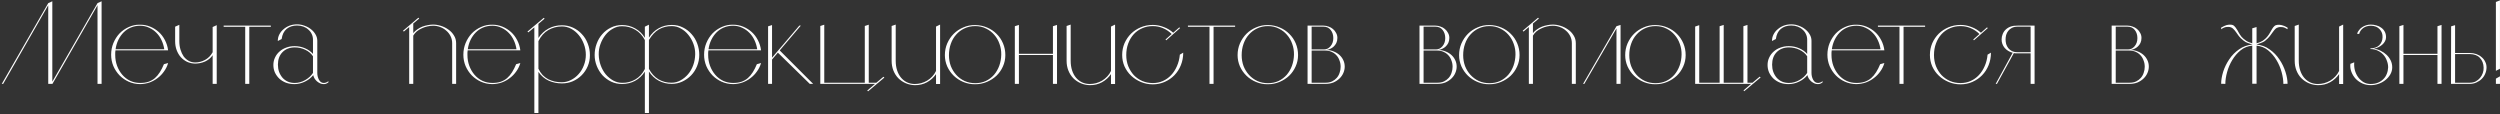 <?xml version="1.0" encoding="UTF-8"?> <svg xmlns="http://www.w3.org/2000/svg" width="1073" height="49" viewBox="0 0 1073 49" fill="none"><rect x="0" y="0" width="1073" height="49" fill="#333333" stroke="none"/> <path d="M41.854 19.55V2.25L22.504 36H21.904L41.854 1.35L43.604 0.55V36H41.854V19.55ZM20.704 19.55V2.25L1.354 36H0.754L20.704 1.35L22.454 0.55V36H20.704V19.55ZM72.154 21.6H49.554C49.521 21.933 49.488 22.267 49.454 22.6C49.454 22.9 49.454 23.233 49.454 23.6C49.454 25.233 49.721 26.783 50.254 28.25C50.788 29.683 51.521 30.95 52.454 32.05C53.388 33.15 54.504 34.017 55.804 34.65C57.138 35.283 58.604 35.6 60.204 35.6C61.504 35.6 62.671 35.433 63.704 35.1C64.738 34.733 65.654 34.217 66.454 33.55C67.254 32.85 67.971 32 68.604 31C69.238 30 69.821 28.85 70.354 27.55L72.154 27.05C71.788 28.35 71.204 29.55 70.404 30.65C69.638 31.75 68.721 32.7 67.654 33.5C66.621 34.3 65.471 34.933 64.204 35.4C62.938 35.833 61.604 36.067 60.204 36.1C58.471 36.1 56.838 35.767 55.304 35.1C53.804 34.433 52.488 33.533 51.354 32.4C50.221 31.233 49.321 29.883 48.654 28.35C48.021 26.817 47.704 25.2 47.704 23.5C47.704 21.733 48.021 20.067 48.654 18.5C49.321 16.9 50.204 15.517 51.304 14.35C52.438 13.183 53.754 12.267 55.254 11.6C56.754 10.9 58.371 10.567 60.104 10.6C61.671 10.6 63.138 10.883 64.504 11.45C65.871 12.017 67.088 12.783 68.154 13.75C69.221 14.717 70.104 15.883 70.804 17.25C71.504 18.583 71.954 20.033 72.154 21.6ZM70.504 21.15C70.304 19.783 69.921 18.5 69.354 17.3C68.788 16.067 68.054 15 67.154 14.1C66.254 13.167 65.204 12.433 64.004 11.9C62.838 11.333 61.554 11.05 60.154 11.05C58.721 11.05 57.404 11.3 56.204 11.8C55.004 12.3 53.954 13 53.054 13.9C52.154 14.8 51.404 15.867 50.804 17.1C50.204 18.333 49.804 19.683 49.604 21.15H70.504ZM76.968 10.65V17.7C76.968 19 77.135 20.2 77.468 21.3C77.801 22.4 78.251 23.367 78.818 24.2C79.418 25 80.135 25.633 80.968 26.1C81.801 26.567 82.735 26.8 83.768 26.8C85.268 26.8 86.685 26.433 88.018 25.7C89.385 24.967 90.468 23.867 91.268 22.4V11.6L93.018 10.8V36H91.268V23.7C90.468 24.867 89.385 25.767 88.018 26.4C86.651 27 85.218 27.3 83.718 27.3C82.518 27.267 81.385 27.017 80.318 26.55C79.285 26.05 78.385 25.383 77.618 24.55C76.851 23.683 76.251 22.667 75.818 21.5C75.385 20.333 75.168 19.067 75.168 17.7V11.45L76.968 10.65ZM116.244 11V11.5H106.994V36H105.244V11.5H95.994V11H116.244ZM140.982 35.3C140.615 35.6 140.265 35.817 139.932 35.95C139.632 36.05 139.282 36.1 138.882 36.1C138.349 36.1 137.832 35.983 137.332 35.75C136.865 35.517 136.432 35.233 136.032 34.9C135.632 34.533 135.282 34.117 134.982 33.65C134.715 33.15 134.532 32.683 134.432 32.25C133.499 33.417 132.299 34.35 130.832 35.05C129.399 35.75 127.899 36.1 126.332 36.1C125.032 36.1 123.832 35.9 122.732 35.5C121.632 35.067 120.682 34.483 119.882 33.75C119.082 32.983 118.449 32.1 117.982 31.1C117.549 30.1 117.332 29.033 117.332 27.9C117.332 26.733 117.565 25.667 118.032 24.7C118.499 23.7 119.132 22.85 119.932 22.15C120.732 21.417 121.682 20.85 122.782 20.45C123.915 20.017 125.132 19.8 126.432 19.8C127.999 19.8 129.482 20.1 130.882 20.7C132.282 21.3 133.432 22.117 134.332 23.15V17.05C134.332 16.15 134.149 15.333 133.782 14.6C133.449 13.867 132.965 13.233 132.332 12.7C131.732 12.133 131.015 11.7 130.182 11.4C129.349 11.1 128.449 10.95 127.482 10.95C125.715 10.95 124.232 11.433 123.032 12.4C121.865 13.367 121.149 14.817 120.882 16.75L119.232 17.6C119.232 16.567 119.449 15.633 119.882 14.8C120.315 13.933 120.915 13.183 121.682 12.55C122.449 11.883 123.315 11.367 124.282 11C125.282 10.633 126.349 10.45 127.482 10.45C128.615 10.45 129.699 10.65 130.732 11.05C131.799 11.417 132.732 11.933 133.532 12.6C134.332 13.233 134.965 13.967 135.432 14.8C135.932 15.633 136.182 16.533 136.182 17.5V31.3C136.182 32.4 136.432 33.4 136.932 34.3C137.432 35.167 138.115 35.6 138.982 35.6C139.649 35.6 140.299 35.35 140.932 34.85L140.982 35.3ZM134.332 31.3V24.15C133.532 22.95 132.415 22.017 130.982 21.35C129.582 20.683 128.099 20.35 126.532 20.35C124.332 20.35 122.565 21.033 121.232 22.4C119.932 23.733 119.282 25.517 119.282 27.75C119.282 28.85 119.449 29.883 119.782 30.85C120.149 31.817 120.649 32.667 121.282 33.4C121.915 34.1 122.682 34.65 123.582 35.05C124.482 35.417 125.449 35.6 126.482 35.6C128.049 35.6 129.532 35.2 130.932 34.4C132.365 33.6 133.499 32.567 134.332 31.3ZM194.071 18.55C194.071 17.45 193.837 16.433 193.371 15.5C192.904 14.567 192.287 13.783 191.521 13.15C190.787 12.483 189.921 11.967 188.921 11.6C187.954 11.233 186.937 11.05 185.871 11.05C185.071 11.05 184.254 11.15 183.421 11.35C182.621 11.517 181.837 11.783 181.071 12.15C180.304 12.483 179.587 12.917 178.921 13.45C178.287 13.983 177.771 14.6 177.371 15.3V36H175.621V11.6L173.321 13.55L172.971 13.2L179.571 7.6L179.921 7.95L177.371 10.1V14.2C177.871 13.6 178.454 13.067 179.121 12.6C179.787 12.133 180.487 11.75 181.221 11.45C181.987 11.15 182.771 10.933 183.571 10.8C184.371 10.633 185.137 10.55 185.871 10.55C186.971 10.55 188.104 10.733 189.271 11.1C190.437 11.467 191.504 12 192.471 12.7C193.437 13.367 194.221 14.2 194.821 15.2C195.454 16.167 195.771 17.283 195.771 18.55V36H194.071V18.55ZM223.326 21.6H200.726C200.693 21.933 200.66 22.267 200.626 22.6C200.626 22.9 200.626 23.233 200.626 23.6C200.626 25.233 200.893 26.783 201.426 28.25C201.96 29.683 202.693 30.95 203.626 32.05C204.56 33.15 205.676 34.017 206.976 34.65C208.31 35.283 209.776 35.6 211.376 35.6C212.676 35.6 213.843 35.433 214.876 35.1C215.91 34.733 216.826 34.217 217.626 33.55C218.426 32.85 219.143 32 219.776 31C220.41 30 220.993 28.85 221.526 27.55L223.326 27.05C222.96 28.35 222.376 29.55 221.576 30.65C220.81 31.75 219.893 32.7 218.826 33.5C217.793 34.3 216.643 34.933 215.376 35.4C214.11 35.833 212.776 36.067 211.376 36.1C209.643 36.1 208.01 35.767 206.476 35.1C204.976 34.433 203.66 33.533 202.526 32.4C201.393 31.233 200.493 29.883 199.826 28.35C199.193 26.817 198.876 25.2 198.876 23.5C198.876 21.733 199.193 20.067 199.826 18.5C200.493 16.9 201.376 15.517 202.476 14.35C203.61 13.183 204.926 12.267 206.426 11.6C207.926 10.9 209.543 10.567 211.276 10.6C212.843 10.6 214.31 10.883 215.676 11.45C217.043 12.017 218.26 12.783 219.326 13.75C220.393 14.717 221.276 15.883 221.976 17.25C222.676 18.583 223.126 20.033 223.326 21.6ZM221.676 21.15C221.476 19.783 221.093 18.5 220.526 17.3C219.96 16.067 219.226 15 218.326 14.1C217.426 13.167 216.376 12.433 215.176 11.9C214.01 11.333 212.726 11.05 211.326 11.05C209.893 11.05 208.576 11.3 207.376 11.8C206.176 12.3 205.126 13 204.226 13.9C203.326 14.8 202.576 15.867 201.976 17.1C201.376 18.333 200.976 19.683 200.776 21.15H221.676ZM241.19 10.85C242.857 10.85 244.423 11.183 245.89 11.85C247.357 12.517 248.623 13.433 249.69 14.6C250.79 15.733 251.64 17.083 252.24 18.65C252.873 20.217 253.19 21.9 253.19 23.7C253.19 25.4 252.873 26.983 252.24 28.45C251.607 29.917 250.74 31.2 249.64 32.3C248.54 33.4 247.257 34.267 245.79 34.9C244.357 35.5 242.823 35.8 241.19 35.8C239.123 35.8 237.207 35.4 235.44 34.6C233.707 33.8 232.257 32.55 231.09 30.85V48.5H229.34V11.75L226.74 13.9L226.39 13.55L233.39 7.65L233.74 8L231.09 10.25V16.3C232.257 14.533 233.707 13.183 235.44 12.25C237.173 11.317 239.09 10.85 241.19 10.85ZM241.09 35.3C242.49 35.3 243.807 34.983 245.04 34.35C246.307 33.717 247.407 32.867 248.34 31.8C249.307 30.733 250.057 29.483 250.59 28.05C251.157 26.617 251.44 25.1 251.44 23.5C251.44 21.9 251.157 20.367 250.59 18.9C250.057 17.433 249.323 16.15 248.39 15.05C247.457 13.917 246.373 13.017 245.14 12.35C243.907 11.683 242.59 11.35 241.19 11.35C239.09 11.35 237.14 11.867 235.34 12.9C233.573 13.933 232.157 15.517 231.09 17.65V29.5C231.59 30.533 232.19 31.433 232.89 32.2C233.623 32.933 234.423 33.533 235.29 34C236.19 34.433 237.123 34.767 238.09 35C239.09 35.2 240.09 35.3 241.09 35.3ZM288.324 10.7C290.09 10.7 291.69 11.067 293.124 11.8C294.557 12.5 295.79 13.45 296.824 14.65C297.89 15.817 298.707 17.183 299.274 18.75C299.84 20.283 300.124 21.883 300.124 23.55C300.124 25.25 299.807 26.867 299.174 28.4C298.574 29.9 297.724 31.217 296.624 32.35C295.557 33.45 294.307 34.333 292.874 35C291.44 35.667 289.924 36 288.324 36C286.29 36 284.424 35.55 282.724 34.65C281.024 33.717 279.624 32.4 278.524 30.7V48.5H276.774V30.75C275.674 32.45 274.274 33.767 272.574 34.7C270.907 35.6 269.04 36.05 266.974 36.05C265.307 36.05 263.757 35.717 262.324 35.05C260.89 34.35 259.64 33.433 258.574 32.3C257.54 31.133 256.724 29.8 256.124 28.3C255.524 26.8 255.224 25.233 255.224 23.6C255.224 21.933 255.507 20.333 256.074 18.8C256.64 17.233 257.44 15.867 258.474 14.7C259.507 13.5 260.74 12.55 262.174 11.85C263.64 11.117 265.24 10.75 266.974 10.75C269.04 10.75 270.924 11.233 272.624 12.2C274.324 13.133 275.707 14.467 276.774 16.2V11.45L278.524 10.6V16.15C279.624 14.417 281.007 13.083 282.674 12.15C284.374 11.183 286.257 10.7 288.324 10.7ZM288.224 35.5C289.59 35.5 290.874 35.167 292.074 34.5C293.307 33.833 294.39 32.95 295.324 31.85C296.257 30.75 296.99 29.467 297.524 28C298.057 26.533 298.34 24.983 298.374 23.35C298.407 21.783 298.157 20.283 297.624 18.85C297.09 17.383 296.357 16.083 295.424 14.95C294.524 13.817 293.457 12.917 292.224 12.25C291.024 11.55 289.724 11.2 288.324 11.2C286.29 11.2 284.457 11.667 282.824 12.6C281.224 13.533 279.79 15.05 278.524 17.15V29.55C279.557 31.517 280.924 33.017 282.624 34.05C284.357 35.05 286.224 35.533 288.224 35.5ZM267.074 35.55C269.074 35.583 270.94 35.1 272.674 34.1C274.407 33.1 275.774 31.6 276.774 29.6V17.2C275.707 15.2 274.324 13.717 272.624 12.75C270.924 11.75 269.04 11.25 266.974 11.25C265.607 11.25 264.307 11.6 263.074 12.3C261.84 12.967 260.774 13.867 259.874 15C258.974 16.133 258.257 17.433 257.724 18.9C257.19 20.333 256.94 21.833 256.974 23.4C257.007 25.033 257.29 26.583 257.824 28.05C258.357 29.517 259.074 30.8 259.974 31.9C260.907 33 261.974 33.883 263.174 34.55C264.407 35.217 265.707 35.55 267.074 35.55ZM326.646 21.6H304.046C304.013 21.933 303.98 22.267 303.946 22.6C303.946 22.9 303.946 23.233 303.946 23.6C303.946 25.233 304.213 26.783 304.746 28.25C305.28 29.683 306.013 30.95 306.946 32.05C307.88 33.15 308.996 34.017 310.296 34.65C311.63 35.283 313.096 35.6 314.696 35.6C315.996 35.6 317.163 35.433 318.196 35.1C319.23 34.733 320.146 34.217 320.946 33.55C321.746 32.85 322.463 32 323.096 31C323.73 30 324.313 28.85 324.846 27.55L326.646 27.05C326.28 28.35 325.696 29.55 324.896 30.65C324.13 31.75 323.213 32.7 322.146 33.5C321.113 34.3 319.963 34.933 318.696 35.4C317.43 35.833 316.096 36.067 314.696 36.1C312.963 36.1 311.33 35.767 309.796 35.1C308.296 34.433 306.98 33.533 305.846 32.4C304.713 31.233 303.813 29.883 303.146 28.35C302.513 26.817 302.196 25.2 302.196 23.5C302.196 21.733 302.513 20.067 303.146 18.5C303.813 16.9 304.696 15.517 305.796 14.35C306.93 13.183 308.246 12.267 309.746 11.6C311.246 10.9 312.863 10.567 314.596 10.6C316.163 10.6 317.63 10.883 318.996 11.45C320.363 12.017 321.58 12.783 322.646 13.75C323.713 14.717 324.596 15.883 325.296 17.25C325.996 18.583 326.446 20.033 326.646 21.6ZM324.996 21.15C324.796 19.783 324.413 18.5 323.846 17.3C323.28 16.067 322.546 15 321.646 14.1C320.746 13.167 319.696 12.433 318.496 11.9C317.33 11.333 316.046 11.05 314.646 11.05C313.213 11.05 311.896 11.3 310.696 11.8C309.496 12.3 308.446 13 307.546 13.9C306.646 14.8 305.896 15.867 305.296 17.1C304.696 18.333 304.296 19.683 304.096 21.15H324.996ZM331.36 25.55V36H329.66V11.3L331.36 10.75V24.75L343.06 11H343.71L334.66 21.65L349.01 36H347.56L333.86 22.6L331.36 25.55ZM352.073 35.9V11.15L353.773 10.6V35.5H371.173V11.15L372.873 10.6V35.5H376.123L379.173 32.95L379.573 33.3L372.573 39.2L372.223 38.85L375.573 36H352.073V35.9ZM384.439 10.55V26.05C384.439 27.583 384.639 28.967 385.039 30.2C385.439 31.433 386.005 32.483 386.739 33.35C387.472 34.217 388.339 34.883 389.339 35.35C390.339 35.817 391.439 36.05 392.639 36.05C393.539 36.05 394.439 35.933 395.339 35.7C396.272 35.433 397.139 35.067 397.939 34.6C398.739 34.1 399.472 33.5 400.139 32.8C400.805 32.1 401.339 31.317 401.739 30.45V11.4L403.489 10.55V36.05H401.739V31.8C400.772 33.233 399.489 34.4 397.889 35.3C396.289 36.167 394.539 36.583 392.639 36.55C391.239 36.517 389.922 36.233 388.689 35.7C387.489 35.167 386.439 34.45 385.539 33.55C384.639 32.617 383.939 31.517 383.439 30.25C382.939 28.983 382.689 27.6 382.689 26.1V11.15L384.439 10.55ZM418.591 10.75C420.391 10.783 422.074 11.133 423.641 11.8C425.241 12.467 426.608 13.383 427.741 14.55C428.908 15.683 429.824 17.033 430.491 18.6C431.158 20.167 431.491 21.85 431.491 23.65C431.491 25.383 431.141 27.017 430.441 28.55C429.774 30.05 428.858 31.367 427.691 32.5C426.524 33.6 425.158 34.483 423.591 35.15C422.024 35.817 420.358 36.15 418.591 36.15C416.791 36.183 415.091 35.867 413.491 35.2C411.891 34.533 410.508 33.633 409.341 32.5C408.174 31.367 407.241 30.033 406.541 28.5C405.874 26.967 405.541 25.35 405.541 23.65C405.541 21.883 405.874 20.217 406.541 18.65C407.241 17.05 408.174 15.667 409.341 14.5C410.508 13.333 411.891 12.417 413.491 11.75C415.091 11.05 416.791 10.717 418.591 10.75ZM418.591 35.7C420.258 35.7 421.774 35.383 423.141 34.75C424.508 34.083 425.674 33.2 426.641 32.1C427.608 30.967 428.358 29.667 428.891 28.2C429.424 26.7 429.708 25.117 429.741 23.45C429.774 21.85 429.524 20.317 428.991 18.85C428.491 17.383 427.741 16.083 426.741 14.95C425.774 13.817 424.591 12.917 423.191 12.25C421.824 11.55 420.291 11.2 418.591 11.2C416.891 11.2 415.341 11.533 413.941 12.2C412.574 12.833 411.391 13.717 410.391 14.85C409.391 15.95 408.624 17.267 408.091 18.8C407.558 20.3 407.291 21.933 407.291 23.7C407.291 25.333 407.558 26.883 408.091 28.35C408.658 29.783 409.441 31.05 410.441 32.15C411.441 33.25 412.624 34.117 413.991 34.75C415.391 35.383 416.924 35.7 418.591 35.7ZM435.57 36V11.25L437.32 10.7V23.1H451.92V11.25L453.67 10.7V36H451.92V23.6H437.32V36H435.57ZM459.536 10.55V26.05C459.536 27.583 459.736 28.967 460.136 30.2C460.536 31.433 461.103 32.483 461.836 33.35C462.57 34.217 463.436 34.883 464.436 35.35C465.436 35.817 466.536 36.05 467.736 36.05C468.636 36.05 469.536 35.933 470.436 35.7C471.37 35.433 472.236 35.067 473.036 34.6C473.836 34.1 474.57 33.5 475.236 32.8C475.903 32.1 476.436 31.317 476.836 30.45V11.4L478.586 10.55V36.05H476.836V31.8C475.87 33.233 474.586 34.4 472.986 35.3C471.386 36.167 469.636 36.583 467.736 36.55C466.336 36.517 465.02 36.233 463.786 35.7C462.586 35.167 461.536 34.45 460.636 33.55C459.736 32.617 459.036 31.517 458.536 30.25C458.036 28.983 457.786 27.6 457.786 26.1V11.15L459.536 10.55ZM506.489 12.05L500.539 17.3L500.239 16.95L502.889 14.6C501.822 13.533 500.589 12.7 499.189 12.1C497.789 11.5 496.322 11.2 494.789 11.2C493.122 11.2 491.589 11.517 490.189 12.15C488.789 12.75 487.589 13.6 486.589 14.7C485.589 15.8 484.805 17.117 484.239 18.65C483.672 20.15 483.389 21.817 483.389 23.65C483.389 25.35 483.672 26.933 484.239 28.4C484.839 29.867 485.639 31.15 486.639 32.25C487.672 33.317 488.872 34.15 490.239 34.75C491.639 35.35 493.155 35.65 494.789 35.65C496.355 35.65 497.805 35.35 499.139 34.75C500.472 34.15 501.639 33.317 502.639 32.25C503.672 31.15 504.505 29.867 505.139 28.4C505.805 26.9 506.222 25.25 506.389 23.45L507.839 22.6C507.839 24.5 507.505 26.283 506.839 27.95C506.172 29.617 505.239 31.067 504.039 32.3C502.872 33.5 501.489 34.45 499.889 35.15C498.322 35.85 496.622 36.2 494.789 36.2C492.989 36.2 491.289 35.867 489.689 35.2C488.089 34.533 486.689 33.633 485.489 32.5C484.289 31.367 483.339 30.033 482.639 28.5C481.972 26.967 481.639 25.333 481.639 23.6C481.639 21.8 481.972 20.117 482.639 18.55C483.339 16.983 484.272 15.617 485.439 14.45C486.639 13.283 488.039 12.367 489.639 11.7C491.239 11.033 492.955 10.7 494.789 10.7C496.389 10.7 497.955 11 499.489 11.6C501.022 12.167 502.372 12.983 503.539 14.05L506.139 11.75L506.489 12.05ZM530.111 11V11.5H520.861V36H519.111V11.5H509.861V11H530.111ZM544.226 10.75C546.026 10.783 547.709 11.133 549.276 11.8C550.876 12.467 552.242 13.383 553.376 14.55C554.542 15.683 555.459 17.033 556.126 18.6C556.792 20.167 557.126 21.85 557.126 23.65C557.126 25.383 556.776 27.017 556.076 28.55C555.409 30.05 554.492 31.367 553.326 32.5C552.159 33.6 550.792 34.483 549.226 35.15C547.659 35.817 545.992 36.15 544.226 36.15C542.426 36.183 540.726 35.867 539.126 35.2C537.526 34.533 536.142 33.633 534.976 32.5C533.809 31.367 532.876 30.033 532.176 28.5C531.509 26.967 531.176 25.35 531.176 23.65C531.176 21.883 531.509 20.217 532.176 18.65C532.876 17.05 533.809 15.667 534.976 14.5C536.142 13.333 537.526 12.417 539.126 11.75C540.726 11.05 542.426 10.717 544.226 10.75ZM544.226 35.7C545.892 35.7 547.409 35.383 548.776 34.75C550.142 34.083 551.309 33.2 552.276 32.1C553.242 30.967 553.992 29.667 554.526 28.2C555.059 26.7 555.342 25.117 555.376 23.45C555.409 21.85 555.159 20.317 554.626 18.85C554.126 17.383 553.376 16.083 552.376 14.95C551.409 13.817 550.226 12.917 548.826 12.25C547.459 11.55 545.926 11.2 544.226 11.2C542.526 11.2 540.976 11.533 539.576 12.2C538.209 12.833 537.026 13.717 536.026 14.85C535.026 15.95 534.259 17.267 533.726 18.8C533.192 20.3 532.926 21.933 532.926 23.7C532.926 25.333 533.192 26.883 533.726 28.35C534.292 29.783 535.076 31.05 536.076 32.15C537.076 33.25 538.259 34.117 539.626 34.75C541.026 35.383 542.559 35.7 544.226 35.7ZM568.054 11C568.788 11 569.504 11.133 570.204 11.4C570.938 11.633 571.571 11.983 572.104 12.45C572.671 12.917 573.121 13.483 573.454 14.15C573.821 14.783 574.004 15.5 574.004 16.3C574.004 17.1 573.854 17.817 573.554 18.45C573.254 19.05 572.871 19.567 572.404 20C571.971 20.4 571.488 20.717 570.954 20.95C570.454 21.183 569.971 21.35 569.504 21.45C570.538 21.483 571.521 21.7 572.454 22.1C573.388 22.467 574.204 22.967 574.904 23.6C575.604 24.233 576.154 24.983 576.554 25.85C576.954 26.683 577.154 27.6 577.154 28.6C577.154 29.533 576.954 30.45 576.554 31.35C576.188 32.217 575.638 33 574.904 33.7C574.171 34.4 573.304 34.967 572.304 35.4C571.304 35.8 570.171 36 568.904 36H561.204V11H568.054ZM562.954 11.45V21.2H568.354C569.388 21.2 570.288 20.75 571.054 19.85C571.854 18.917 572.254 17.75 572.254 16.35C572.254 14.983 571.888 13.833 571.154 12.9C570.421 11.933 569.388 11.45 568.054 11.45H562.954ZM568.904 35.5C569.971 35.5 570.904 35.317 571.704 34.95C572.504 34.55 573.171 34.05 573.704 33.45C574.271 32.817 574.688 32.083 574.954 31.25C575.254 30.417 575.404 29.55 575.404 28.65C575.404 27.683 575.238 26.783 574.904 25.95C574.604 25.083 574.171 24.35 573.604 23.75C573.038 23.117 572.338 22.617 571.504 22.25C570.704 21.883 569.821 21.7 568.854 21.7H562.954V35.5H568.904ZM616.101 11C616.835 11 617.551 11.133 618.251 11.4C618.985 11.633 619.618 11.983 620.151 12.45C620.718 12.917 621.168 13.483 621.501 14.15C621.868 14.783 622.051 15.5 622.051 16.3C622.051 17.1 621.901 17.817 621.601 18.45C621.301 19.05 620.918 19.567 620.451 20C620.018 20.4 619.535 20.717 619.001 20.95C618.501 21.183 618.018 21.35 617.551 21.45C618.585 21.483 619.568 21.7 620.501 22.1C621.435 22.467 622.251 22.967 622.951 23.6C623.651 24.233 624.201 24.983 624.601 25.85C625.001 26.683 625.201 27.6 625.201 28.6C625.201 29.533 625.001 30.45 624.601 31.35C624.235 32.217 623.685 33 622.951 33.7C622.218 34.4 621.351 34.967 620.351 35.4C619.351 35.8 618.218 36 616.951 36H609.251V11H616.101ZM611.001 11.45V21.2H616.401C617.435 21.2 618.335 20.75 619.101 19.85C619.901 18.917 620.301 17.75 620.301 16.35C620.301 14.983 619.935 13.833 619.201 12.9C618.468 11.933 617.435 11.45 616.101 11.45H611.001ZM616.951 35.5C618.018 35.5 618.951 35.317 619.751 34.95C620.551 34.55 621.218 34.05 621.751 33.45C622.318 32.817 622.735 32.083 623.001 31.25C623.301 30.417 623.451 29.55 623.451 28.65C623.451 27.683 623.285 26.783 622.951 25.95C622.651 25.083 622.218 24.35 621.651 23.75C621.085 23.117 620.385 22.617 619.551 22.25C618.751 21.883 617.868 21.7 616.901 21.7H611.001V35.5H616.951ZM639.294 10.75C641.094 10.783 642.777 11.133 644.344 11.8C645.944 12.467 647.311 13.383 648.444 14.55C649.611 15.683 650.527 17.033 651.194 18.6C651.861 20.167 652.194 21.85 652.194 23.65C652.194 25.383 651.844 27.017 651.144 28.55C650.477 30.05 649.561 31.367 648.394 32.5C647.227 33.6 645.861 34.483 644.294 35.15C642.727 35.817 641.061 36.15 639.294 36.15C637.494 36.183 635.794 35.867 634.194 35.2C632.594 34.533 631.211 33.633 630.044 32.5C628.877 31.367 627.944 30.033 627.244 28.5C626.577 26.967 626.244 25.35 626.244 23.65C626.244 21.883 626.577 20.217 627.244 18.65C627.944 17.05 628.877 15.667 630.044 14.5C631.211 13.333 632.594 12.417 634.194 11.75C635.794 11.05 637.494 10.717 639.294 10.75ZM639.294 35.7C640.961 35.7 642.477 35.383 643.844 34.75C645.211 34.083 646.377 33.2 647.344 32.1C648.311 30.967 649.061 29.667 649.594 28.2C650.127 26.7 650.411 25.117 650.444 23.45C650.477 21.85 650.227 20.317 649.694 18.85C649.194 17.383 648.444 16.083 647.444 14.95C646.477 13.817 645.294 12.917 643.894 12.25C642.527 11.55 640.994 11.2 639.294 11.2C637.594 11.2 636.044 11.533 634.644 12.2C633.277 12.833 632.094 13.717 631.094 14.85C630.094 15.95 629.327 17.267 628.794 18.8C628.261 20.3 627.994 21.933 627.994 23.7C627.994 25.333 628.261 26.883 628.794 28.35C629.361 29.783 630.144 31.05 631.144 32.15C632.144 33.25 633.327 34.117 634.694 34.75C636.094 35.383 637.627 35.7 639.294 35.7ZM674.637 18.55C674.637 17.45 674.404 16.433 673.937 15.5C673.47 14.567 672.854 13.783 672.087 13.15C671.354 12.483 670.487 11.967 669.487 11.6C668.52 11.233 667.504 11.05 666.437 11.05C665.637 11.05 664.82 11.15 663.987 11.35C663.187 11.517 662.404 11.783 661.637 12.15C660.87 12.483 660.154 12.917 659.487 13.45C658.854 13.983 658.337 14.6 657.937 15.3V36H656.187V11.6L653.887 13.55L653.537 13.2L660.137 7.6L660.487 7.95L657.937 10.1V14.2C658.437 13.6 659.02 13.067 659.687 12.6C660.354 12.133 661.054 11.75 661.787 11.45C662.554 11.15 663.337 10.933 664.137 10.8C664.937 10.633 665.704 10.55 666.437 10.55C667.537 10.55 668.67 10.733 669.837 11.1C671.004 11.467 672.07 12 673.037 12.7C674.004 13.367 674.787 14.2 675.387 15.2C676.02 16.167 676.337 17.283 676.337 18.55V36H674.637V18.55ZM693.793 11.25L695.543 10.7V36H693.793V12.2L679.993 36H679.443L693.793 11.25ZM710.583 10.75C712.383 10.783 714.067 11.133 715.633 11.8C717.233 12.467 718.6 13.383 719.733 14.55C720.9 15.683 721.817 17.033 722.483 18.6C723.15 20.167 723.483 21.85 723.483 23.65C723.483 25.383 723.133 27.017 722.433 28.55C721.767 30.05 720.85 31.367 719.683 32.5C718.517 33.6 717.15 34.483 715.583 35.15C714.017 35.817 712.35 36.15 710.583 36.15C708.783 36.183 707.083 35.867 705.483 35.2C703.883 34.533 702.5 33.633 701.333 32.5C700.167 31.367 699.233 30.033 698.533 28.5C697.867 26.967 697.533 25.35 697.533 23.65C697.533 21.883 697.867 20.217 698.533 18.65C699.233 17.05 700.167 15.667 701.333 14.5C702.5 13.333 703.883 12.417 705.483 11.75C707.083 11.05 708.783 10.717 710.583 10.75ZM710.583 35.7C712.25 35.7 713.767 35.383 715.133 34.75C716.5 34.083 717.667 33.2 718.633 32.1C719.6 30.967 720.35 29.667 720.883 28.2C721.417 26.7 721.7 25.117 721.733 23.45C721.767 21.85 721.517 20.317 720.983 18.85C720.483 17.383 719.733 16.083 718.733 14.95C717.767 13.817 716.583 12.917 715.183 12.25C713.817 11.55 712.283 11.2 710.583 11.2C708.883 11.2 707.333 11.533 705.933 12.2C704.567 12.833 703.383 13.717 702.383 14.85C701.383 15.95 700.617 17.267 700.083 18.8C699.55 20.3 699.283 21.933 699.283 23.7C699.283 25.333 699.55 26.883 700.083 28.35C700.65 29.783 701.433 31.05 702.433 32.15C703.433 33.25 704.617 34.117 705.983 34.75C707.383 35.383 708.917 35.7 710.583 35.7ZM729.312 10.8V35.5H738.062V11.25L739.812 10.7V35.5H748.262V11.25L750.012 10.7V35.5H752.162L755.262 32.9L755.662 33.25L748.612 39.15L748.312 38.8L751.562 36H727.562V11.4L729.312 10.8ZM782.291 35.3C781.924 35.6 781.574 35.817 781.241 35.95C780.941 36.05 780.591 36.1 780.191 36.1C779.657 36.1 779.141 35.983 778.641 35.75C778.174 35.517 777.741 35.233 777.341 34.9C776.941 34.533 776.591 34.117 776.291 33.65C776.024 33.15 775.841 32.683 775.741 32.25C774.807 33.417 773.607 34.35 772.141 35.05C770.707 35.75 769.207 36.1 767.641 36.1C766.341 36.1 765.141 35.9 764.041 35.5C762.941 35.067 761.991 34.483 761.191 33.75C760.391 32.983 759.757 32.1 759.291 31.1C758.857 30.1 758.641 29.033 758.641 27.9C758.641 26.733 758.874 25.667 759.341 24.7C759.807 23.7 760.441 22.85 761.241 22.15C762.041 21.417 762.991 20.85 764.091 20.45C765.224 20.017 766.441 19.8 767.741 19.8C769.307 19.8 770.791 20.1 772.191 20.7C773.591 21.3 774.741 22.117 775.641 23.15V17.05C775.641 16.15 775.457 15.333 775.091 14.6C774.757 13.867 774.274 13.233 773.641 12.7C773.041 12.133 772.324 11.7 771.491 11.4C770.657 11.1 769.757 10.95 768.791 10.95C767.024 10.95 765.541 11.433 764.341 12.4C763.174 13.367 762.457 14.817 762.191 16.75L760.541 17.6C760.541 16.567 760.757 15.633 761.191 14.8C761.624 13.933 762.224 13.183 762.991 12.55C763.757 11.883 764.624 11.367 765.591 11C766.591 10.633 767.657 10.45 768.791 10.45C769.924 10.45 771.007 10.65 772.041 11.05C773.107 11.417 774.041 11.933 774.841 12.6C775.641 13.233 776.274 13.967 776.741 14.8C777.241 15.633 777.491 16.533 777.491 17.5V31.3C777.491 32.4 777.741 33.4 778.241 34.3C778.741 35.167 779.424 35.6 780.291 35.6C780.957 35.6 781.607 35.35 782.241 34.85L782.291 35.3ZM775.641 31.3V24.15C774.841 22.95 773.724 22.017 772.291 21.35C770.891 20.683 769.407 20.35 767.841 20.35C765.641 20.35 763.874 21.033 762.541 22.4C761.241 23.733 760.591 25.517 760.591 27.75C760.591 28.85 760.757 29.883 761.091 30.85C761.457 31.817 761.957 32.667 762.591 33.4C763.224 34.1 763.991 34.65 764.891 35.05C765.791 35.417 766.757 35.6 767.791 35.6C769.357 35.6 770.841 35.2 772.241 34.4C773.674 33.6 774.807 32.567 775.641 31.3ZM808.775 21.6H786.175C786.142 21.933 786.109 22.267 786.075 22.6C786.075 22.9 786.075 23.233 786.075 23.6C786.075 25.233 786.342 26.783 786.875 28.25C787.409 29.683 788.142 30.95 789.075 32.05C790.009 33.15 791.125 34.017 792.425 34.65C793.759 35.283 795.225 35.6 796.825 35.6C798.125 35.6 799.292 35.433 800.325 35.1C801.359 34.733 802.275 34.217 803.075 33.55C803.875 32.85 804.592 32 805.225 31C805.859 30 806.442 28.85 806.975 27.55L808.775 27.05C808.409 28.35 807.825 29.55 807.025 30.65C806.259 31.75 805.342 32.7 804.275 33.5C803.242 34.3 802.092 34.933 800.825 35.4C799.559 35.833 798.225 36.067 796.825 36.1C795.092 36.1 793.459 35.767 791.925 35.1C790.425 34.433 789.109 33.533 787.975 32.4C786.842 31.233 785.942 29.883 785.275 28.35C784.642 26.817 784.325 25.2 784.325 23.5C784.325 21.733 784.642 20.067 785.275 18.5C785.942 16.9 786.825 15.517 787.925 14.35C789.059 13.183 790.375 12.267 791.875 11.6C793.375 10.9 794.992 10.567 796.725 10.6C798.292 10.6 799.759 10.883 801.125 11.45C802.492 12.017 803.709 12.783 804.775 13.75C805.842 14.717 806.725 15.883 807.425 17.25C808.125 18.583 808.575 20.033 808.775 21.6ZM807.125 21.15C806.925 19.783 806.542 18.5 805.975 17.3C805.409 16.067 804.675 15 803.775 14.1C802.875 13.167 801.825 12.433 800.625 11.9C799.459 11.333 798.175 11.05 796.775 11.05C795.342 11.05 794.025 11.3 792.825 11.8C791.625 12.3 790.575 13 789.675 13.9C788.775 14.8 788.025 15.867 787.425 17.1C786.825 18.333 786.425 19.683 786.225 21.15H807.125ZM826.254 11V11.5H817.004V36H815.254V11.5H806.004V11H826.254ZM853.168 12.05L847.218 17.3L846.918 16.95L849.568 14.6C848.502 13.533 847.268 12.7 845.868 12.1C844.468 11.5 843.002 11.2 841.468 11.2C839.802 11.2 838.268 11.517 836.868 12.15C835.468 12.75 834.268 13.6 833.268 14.7C832.268 15.8 831.485 17.117 830.918 18.65C830.352 20.15 830.068 21.817 830.068 23.65C830.068 25.35 830.352 26.933 830.918 28.4C831.518 29.867 832.318 31.15 833.318 32.25C834.352 33.317 835.552 34.15 836.918 34.75C838.318 35.35 839.835 35.65 841.468 35.65C843.035 35.65 844.485 35.35 845.818 34.75C847.152 34.15 848.318 33.317 849.318 32.25C850.352 31.15 851.185 29.867 851.818 28.4C852.485 26.9 852.902 25.25 853.068 23.45L854.518 22.6C854.518 24.5 854.185 26.283 853.518 27.95C852.852 29.617 851.918 31.067 850.718 32.3C849.552 33.5 848.168 34.45 846.568 35.15C845.002 35.85 843.302 36.2 841.468 36.2C839.668 36.2 837.968 35.867 836.368 35.2C834.768 34.533 833.368 33.633 832.168 32.5C830.968 31.367 830.018 30.033 829.318 28.5C828.652 26.967 828.318 25.333 828.318 23.6C828.318 21.8 828.652 20.117 829.318 18.55C830.018 16.983 830.952 15.617 832.118 14.45C833.318 13.283 834.718 12.367 836.318 11.7C837.918 11.033 839.635 10.7 841.468 10.7C843.068 10.7 844.635 11 846.168 11.6C847.702 12.167 849.052 12.983 850.218 14.05L852.818 11.75L853.168 12.05ZM859.091 16.95C859.091 16.15 859.241 15.383 859.541 14.65C859.841 13.883 860.274 13.233 860.841 12.7C861.441 12.133 862.158 11.7 862.991 11.4C863.858 11.1 864.841 10.967 865.941 11H873.241V36H871.541V22.9H865.941C865.674 22.9 865.408 22.9 865.141 22.9C864.874 22.867 864.608 22.833 864.341 22.8L857.091 36H856.541L863.841 22.65C862.441 22.283 861.291 21.583 860.391 20.55C859.524 19.483 859.091 18.283 859.091 16.95ZM871.541 22.4V11.45H865.991C865.024 11.45 864.208 11.617 863.541 11.95C862.874 12.283 862.341 12.717 861.941 13.25C861.541 13.75 861.241 14.333 861.041 15C860.874 15.633 860.791 16.283 860.791 16.95C860.791 17.583 860.874 18.233 861.041 18.9C861.241 19.533 861.541 20.117 861.941 20.65C862.341 21.15 862.858 21.567 863.491 21.9C864.158 22.233 864.974 22.4 865.941 22.4H871.541ZM913.171 11C913.905 11 914.621 11.133 915.321 11.4C916.055 11.633 916.688 11.983 917.221 12.45C917.788 12.917 918.238 13.483 918.571 14.15C918.938 14.783 919.121 15.5 919.121 16.3C919.121 17.1 918.971 17.817 918.671 18.45C918.371 19.05 917.988 19.567 917.521 20C917.088 20.4 916.605 20.717 916.071 20.95C915.571 21.183 915.088 21.35 914.621 21.45C915.655 21.483 916.638 21.7 917.571 22.1C918.505 22.467 919.321 22.967 920.021 23.6C920.721 24.233 921.271 24.983 921.671 25.85C922.071 26.683 922.271 27.6 922.271 28.6C922.271 29.533 922.071 30.45 921.671 31.35C921.305 32.217 920.755 33 920.021 33.7C919.288 34.4 918.421 34.967 917.421 35.4C916.421 35.8 915.288 36 914.021 36H906.321V11H913.171ZM908.071 11.45V21.2H913.471C914.505 21.2 915.405 20.75 916.171 19.85C916.971 18.917 917.371 17.75 917.371 16.35C917.371 14.983 917.005 13.833 916.271 12.9C915.538 11.933 914.505 11.45 913.171 11.45H908.071ZM914.021 35.5C915.088 35.5 916.021 35.317 916.821 34.95C917.621 34.55 918.288 34.05 918.821 33.45C919.388 32.817 919.805 32.083 920.071 31.25C920.371 30.417 920.521 29.55 920.521 28.65C920.521 27.683 920.355 26.783 920.021 25.95C919.721 25.083 919.288 24.35 918.721 23.75C918.155 23.117 917.455 22.617 916.621 22.25C915.821 21.883 914.938 21.7 913.971 21.7H908.071V35.5H914.021ZM966.668 35.95V19.6C964.768 19.767 963.102 20.433 961.668 21.6C960.235 22.767 959.035 24.167 958.068 25.8C957.102 27.4 956.368 29.117 955.868 30.95C955.368 32.783 955.118 34.467 955.118 36L953.318 35.95C953.318 34.417 953.602 32.717 954.168 30.85C954.768 28.95 955.635 27.167 956.768 25.5C957.902 23.8 959.302 22.367 960.968 21.2C962.635 20 964.535 19.317 966.668 19.15V19.05C966.568 19.017 966.435 18.983 966.268 18.95C966.135 18.917 965.985 18.867 965.818 18.8C965.485 18.7 965.135 18.583 964.768 18.45C964.502 18.35 964.185 18.217 963.818 18.05C963.485 17.85 963.152 17.617 962.818 17.35C962.018 16.717 961.385 16.1 960.918 15.5C960.452 14.867 960.035 14.283 959.668 13.75C959.302 13.217 958.918 12.767 958.518 12.4C958.152 12 957.652 11.733 957.018 11.6C956.652 11.533 956.152 11.533 955.518 11.6C954.885 11.667 954.152 11.983 953.318 12.55V11.85C954.285 11.283 955.085 10.917 955.718 10.75C956.385 10.583 957.002 10.533 957.568 10.6C958.135 10.633 958.585 10.817 958.918 11.15C959.285 11.483 959.618 11.9 959.918 12.4C960.252 12.867 960.568 13.4 960.868 14C961.202 14.6 961.602 15.2 962.068 15.8C962.568 16.367 963.185 16.9 963.918 17.4C964.652 17.9 965.568 18.3 966.668 18.6V12.15L968.518 11.6V18.6C969.618 18.3 970.518 17.917 971.218 17.45C971.952 16.95 972.552 16.417 973.018 15.85C973.518 15.25 973.935 14.65 974.268 14.05C974.602 13.45 974.918 12.9 975.218 12.4C975.518 11.9 975.835 11.5 976.168 11.2C976.535 10.867 977.002 10.683 977.568 10.65C978.135 10.583 978.735 10.633 979.368 10.8C980.035 10.933 980.852 11.283 981.818 11.85V12.55C980.985 12.017 980.252 11.717 979.618 11.65C978.985 11.583 978.485 11.583 978.118 11.65C977.485 11.783 976.968 12.05 976.568 12.45C976.202 12.817 975.835 13.267 975.468 13.8C975.102 14.3 974.685 14.867 974.218 15.5C973.752 16.1 973.118 16.733 972.318 17.4C972.018 17.667 971.685 17.883 971.318 18.05C970.985 18.217 970.668 18.35 970.368 18.45C970.002 18.583 969.652 18.7 969.318 18.8C969.052 18.933 968.785 19.033 968.518 19.1V19.15C970.618 19.317 972.485 20 974.118 21.2C975.785 22.367 977.185 23.8 978.318 25.5C979.452 27.167 980.318 28.95 980.918 30.85C981.518 32.717 981.818 34.417 981.818 35.95L980.018 36C980.018 34.467 979.768 32.783 979.268 30.95C978.768 29.117 978.035 27.4 977.068 25.8C976.102 24.167 974.902 22.767 973.468 21.6C972.035 20.433 970.385 19.767 968.518 19.6V35.95H966.668ZM986.636 10.55V26.05C986.636 27.583 986.836 28.967 987.236 30.2C987.636 31.433 988.203 32.483 988.936 33.35C989.669 34.217 990.536 34.883 991.536 35.35C992.536 35.817 993.636 36.05 994.836 36.05C995.736 36.05 996.636 35.933 997.536 35.7C998.469 35.433 999.336 35.067 1000.14 34.6C1000.94 34.1 1001.67 33.5 1002.34 32.8C1003 32.1 1003.54 31.317 1003.94 30.45V11.4L1005.69 10.55V36.05H1003.94V31.8C1002.97 33.233 1001.69 34.4 1000.09 35.3C998.486 36.167 996.736 36.583 994.836 36.55C993.436 36.517 992.119 36.233 990.886 35.7C989.686 35.167 988.636 34.45 987.736 33.55C986.836 32.617 986.136 31.517 985.636 30.25C985.136 28.983 984.886 27.6 984.886 26.1V11.15L986.636 10.55ZM1024.99 28.9C1024.99 27.933 1024.8 26.983 1024.44 26.05C1024.1 25.083 1023.6 24.233 1022.94 23.5C1022.27 22.767 1021.47 22.183 1020.54 21.75C1019.6 21.283 1018.55 21.05 1017.39 21.05V20.75C1018.95 20.75 1020.2 20.317 1021.14 19.45C1022.07 18.55 1022.55 17.4 1022.59 16C1022.65 14.633 1022.24 13.483 1021.34 12.55C1020.47 11.583 1019.24 11.083 1017.64 11.05C1016.34 11.05 1015.24 11.367 1014.34 12C1013.44 12.633 1012.84 13.5 1012.54 14.6L1011.64 14.45C1011.84 13.917 1012.12 13.417 1012.49 12.95C1012.85 12.45 1013.29 12.033 1013.79 11.7C1014.32 11.333 1014.9 11.05 1015.54 10.85C1016.17 10.65 1016.82 10.55 1017.49 10.55C1018.32 10.55 1019.14 10.667 1019.94 10.9C1020.74 11.1 1021.44 11.433 1022.04 11.9C1022.67 12.333 1023.17 12.9 1023.54 13.6C1023.9 14.267 1024.09 15.067 1024.09 16C1024.09 16.6 1023.94 17.167 1023.64 17.7C1023.37 18.233 1022.99 18.717 1022.49 19.15C1022.02 19.583 1021.47 19.95 1020.84 20.25C1020.2 20.55 1019.54 20.767 1018.84 20.9C1019.87 21.033 1020.85 21.333 1021.79 21.8C1022.75 22.267 1023.6 22.85 1024.34 23.55C1025.07 24.25 1025.65 25.05 1026.09 25.95C1026.52 26.85 1026.74 27.833 1026.74 28.9C1026.74 29.967 1026.47 30.967 1025.94 31.9C1025.44 32.8 1024.75 33.6 1023.89 34.3C1023.05 35 1022.07 35.55 1020.94 35.95C1019.84 36.35 1018.69 36.55 1017.49 36.55C1016.29 36.55 1015.12 36.317 1013.99 35.85C1012.89 35.35 1011.92 34.683 1011.09 33.85C1010.29 32.983 1009.67 32 1009.24 30.9C1008.8 29.8 1008.65 28.633 1008.79 27.4L1010.44 26.75C1010.34 27.85 1010.42 28.967 1010.69 30.1C1010.99 31.2 1011.45 32.2 1012.09 33.1C1012.72 33.967 1013.49 34.683 1014.39 35.25C1015.32 35.783 1016.35 36.05 1017.49 36.05C1018.65 36.05 1019.69 35.867 1020.59 35.5C1021.49 35.133 1022.25 34.633 1022.89 34C1023.55 33.367 1024.05 32.617 1024.39 31.75C1024.75 30.883 1024.95 29.933 1024.99 28.9ZM1029.81 36V11.25L1031.56 10.7V23.1H1046.16V11.25L1047.91 10.7V36H1046.16V23.6H1031.56V36H1029.81ZM1060.07 22.75C1061.07 22.75 1061.99 22.9 1062.82 23.2C1063.69 23.5 1064.44 23.933 1065.07 24.5C1065.74 25.033 1066.26 25.683 1066.62 26.45C1067.02 27.183 1067.22 28 1067.22 28.9C1067.22 29.833 1067.04 30.733 1066.67 31.6C1066.34 32.433 1065.84 33.183 1065.17 33.85C1064.54 34.483 1063.77 35 1062.87 35.4C1062.01 35.8 1061.07 36 1060.07 36H1051.97L1052.02 11.3L1053.72 10.8V22.75H1060.07ZM1060.02 35.5C1060.99 35.5 1061.84 35.317 1062.57 34.95C1063.31 34.55 1063.92 34.05 1064.42 33.45C1064.96 32.817 1065.36 32.117 1065.62 31.35C1065.89 30.583 1066.01 29.8 1065.97 29C1065.91 27.267 1065.37 25.883 1064.37 24.85C1063.41 23.783 1061.97 23.233 1060.07 23.2H1053.72V35.5H1060.02ZM1071.24 30.4V0.85L1072.99 0.15V29.5L1071.24 30.4ZM1071.24 33.75L1072.99 32.75V36H1071.24V33.75Z" fill="white"></path> </svg> 